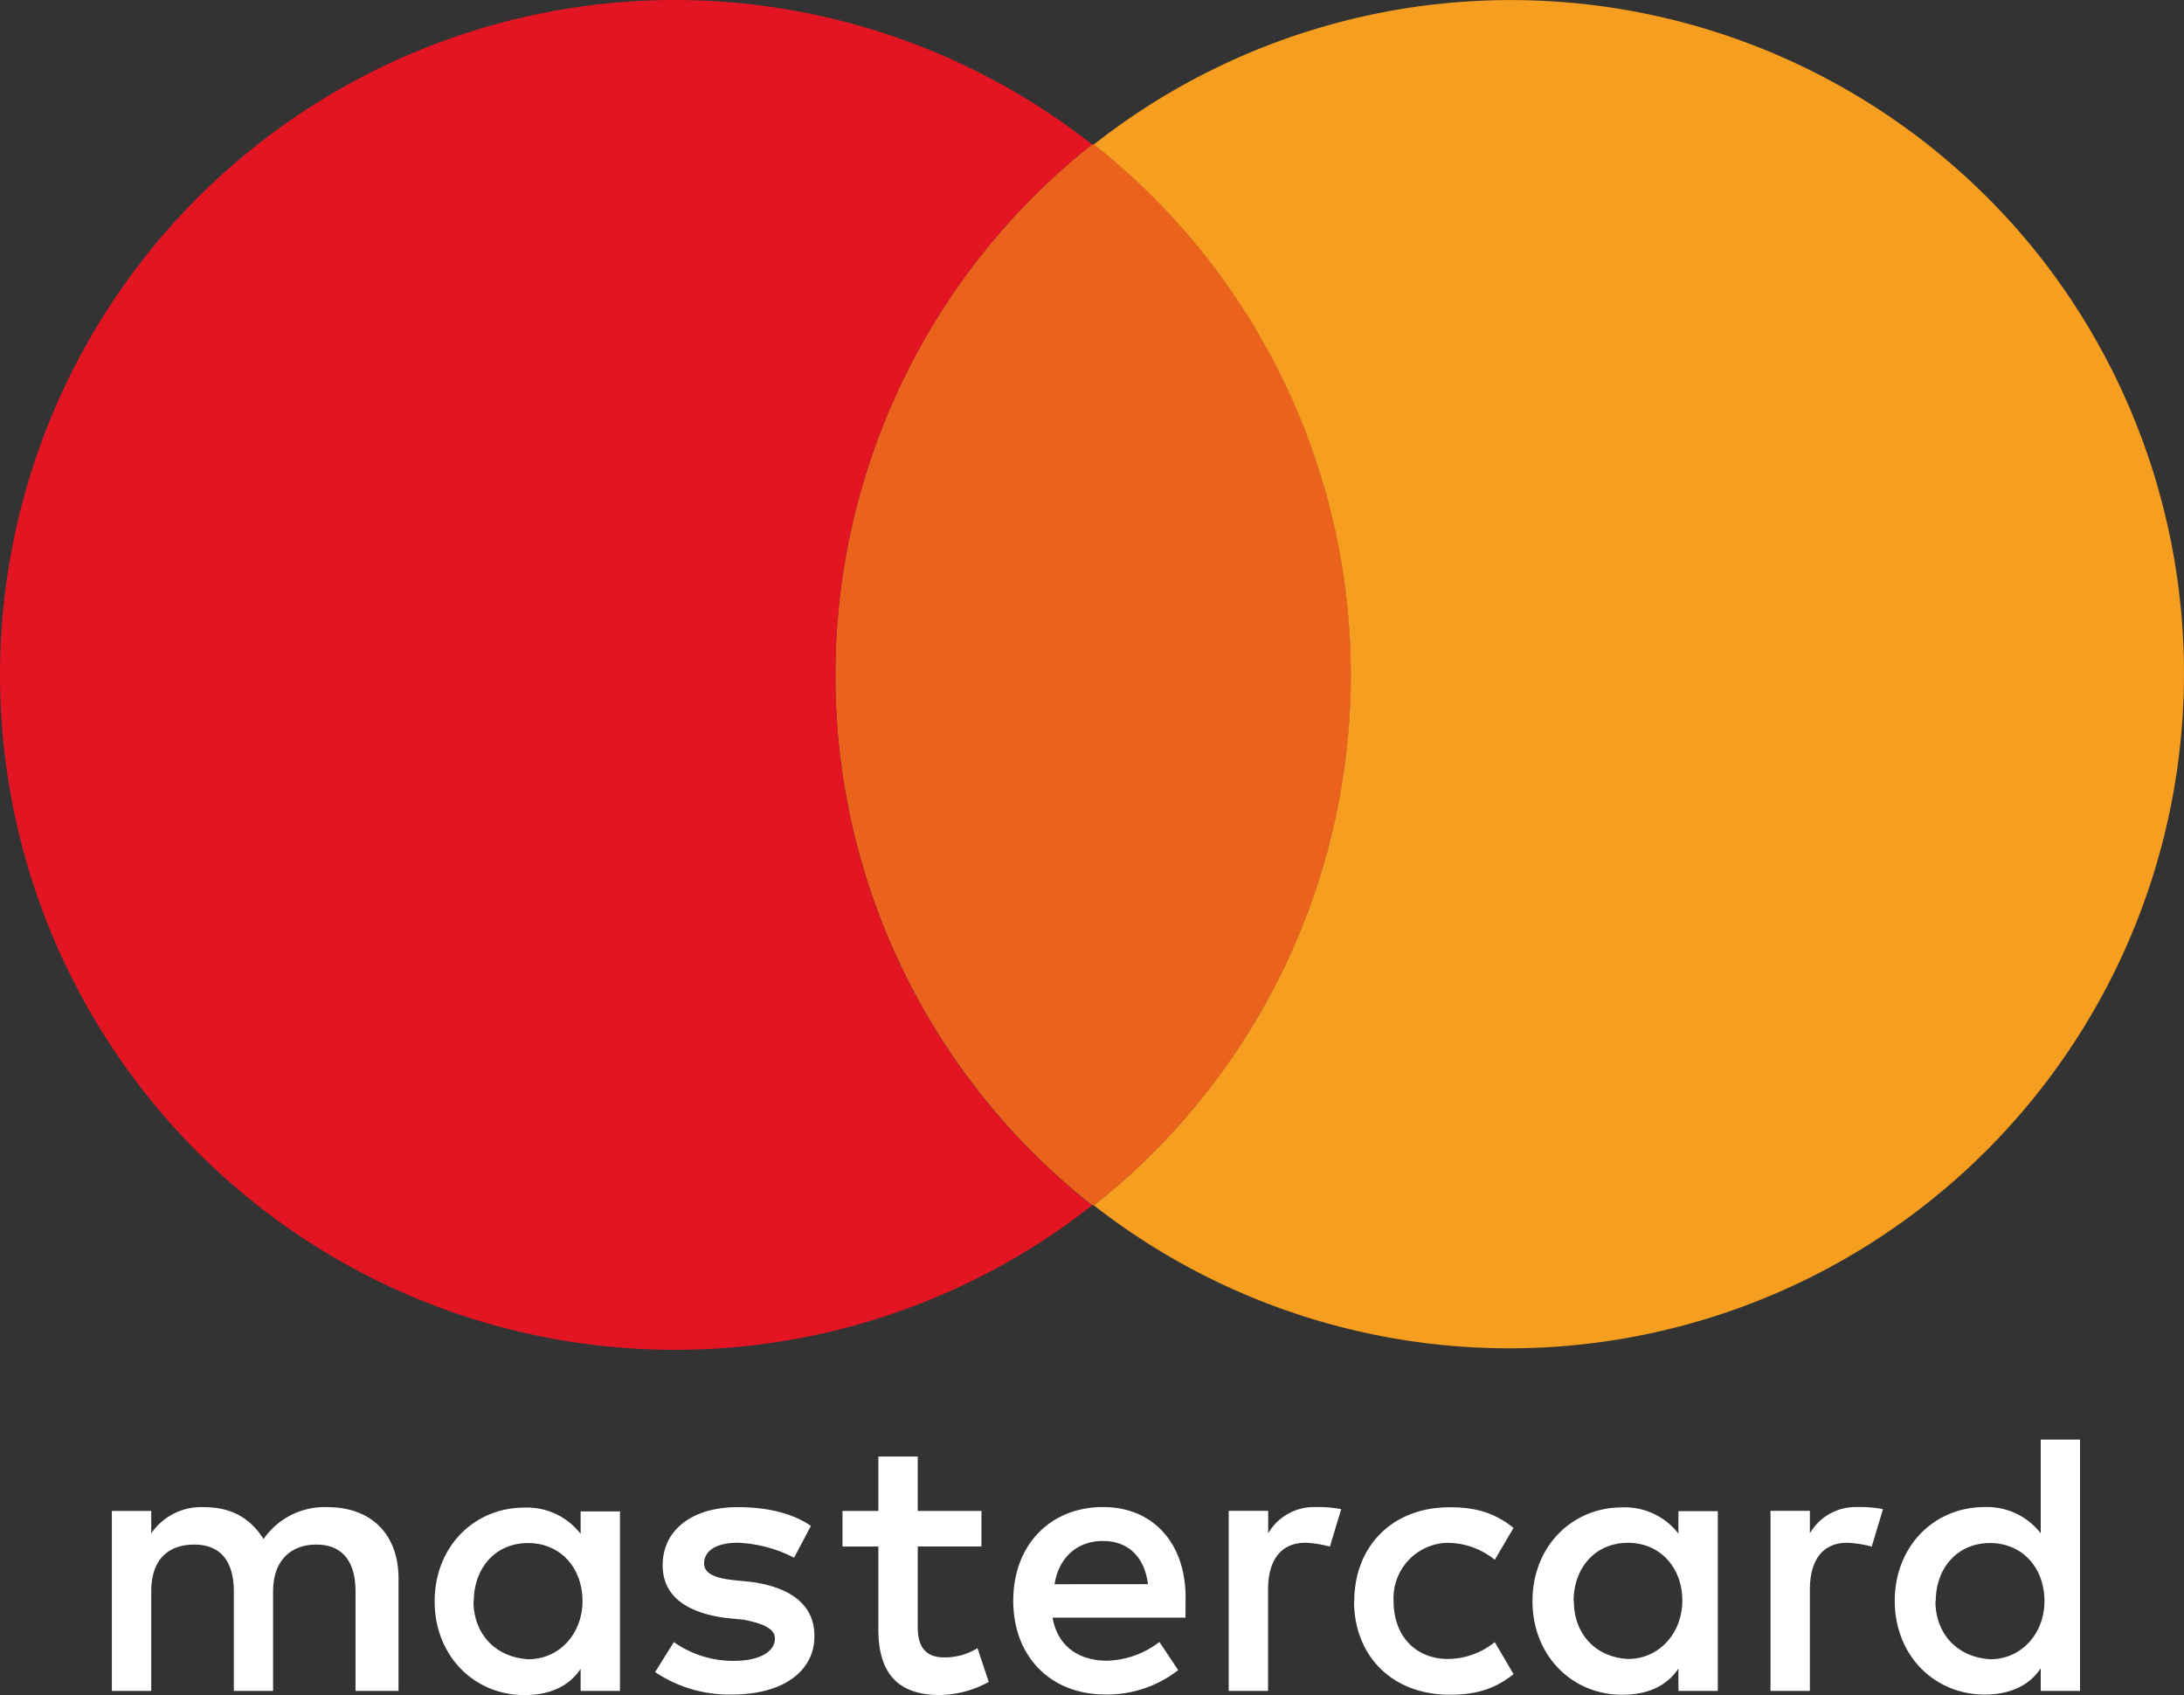 <svg xmlns="http://www.w3.org/2000/svg" viewBox="0 0 566.38 439.53">
    <rect x="0" y="0" width="566.38" height="439.53" fill="#333333" stroke="none"/>
    <defs>
        <style>
            .cls-1 {
                fill: #fff;
            }

            .cls-2 {
                fill: #eb621d;
            }

            .cls-3 {
                fill: #e41522;
            }

            .cls-4 {
                fill: #f59e1f;
            }
        </style>
    </defs>
    <g>
        <path class="cls-1" d="M195.62,476.79l-4.91-.5c-4.37-.48-7.75-1.46-7.75-4.37,0-3.4,3.4-5.34,8.75-5.34a35,35,0,0,1,14.58,3.88l4.36-8.24c-4.87-3.41-11.67-4.87-19-4.87-11.66,0-19.44,5.83-19.44,15.08,0,7.76,5.84,12.15,16,13.61l4.86.48c5.35,1,8.25,2.43,8.25,4.85,0,3.42-3.87,5.84-10.69,5.84a26.8,26.8,0,0,1-15.51-4.86l-4.87,7.76a34.35,34.35,0,0,0,19.93,5.83c13.61,0,21.38-6.31,21.38-15.06C211.64,482.62,205.33,478.25,195.62,476.79Z" transform="translate(-0.36 -66.55)"/>
        <path class="cls-1" d="M245.15,496.31c-4.85,0-6.79-2.92-6.79-7.76v-21h16.52v-9.21H238.36V444.22H228.15v14.11h-9.31v9.23h9.31V489c0,10.69,4.37,17.07,16,17.07a27.27,27.27,0,0,0,12.63-3.4l-2.92-8.75A16.13,16.13,0,0,1,245.15,496.31Z" transform="translate(-0.36 -66.55)"/>
        <path class="cls-1" d="M85.25,457.35a19.24,19.24,0,0,0-16.54,8.27c-3.4-5.35-8.25-8.27-15.51-8.27a15.69,15.69,0,0,0-13.62,6.81v-5.83H29.37V505H39.58V479.21c0-8.25,4.37-12.15,11.18-12.15S61,471.44,61,479.21V505H71.18V479.21c0-8.25,4.85-12.15,11.18-12.15,6.8,0,10.2,4.38,10.2,12.15V505h11.15V475.83C103.71,464.64,96.9,457.35,85.25,457.35Z" transform="translate(-0.36 -66.55)"/>
        <path class="cls-1" d="M150.94,464.28a17.6,17.6,0,0,0-14.59-6.81c-13.12,0-23.27,10.21-23.27,24.31s10.21,24.3,23.27,24.3c6.81,0,11.67-2.42,14.59-6.8V505h10.2V458.45h-10.2Zm-13.61,32.51c-8.83-.56-14.18-6.89-14.18-15.07h.08c0-8.27,5.35-15.06,14.1-15.06,8.25,0,14.09,6.31,14.09,15.06C151.42,490,145.58,496.79,137.33,496.79Z" transform="translate(-0.36 -66.55)"/>
        <path class="cls-1" d="M529.59,464.14A17.63,17.63,0,0,0,515,457.33c-13.12,0-23.27,10.21-23.27,24.31s10.21,24.3,23.27,24.3c6.8,0,11.67-2.42,14.59-6.8V505h10.19V439.83H529.59Zm-13.13,32.65c-8.83-.56-14.18-6.89-14.18-15.07h.08c0-8.27,5.35-15.06,14.1-15.06,8.26,0,14.09,6.31,14.09,15.06C530.55,490,524.72,496.79,516.46,496.79Z" transform="translate(-0.36 -66.55)"/>
        <path class="cls-1" d="M286.47,457.33h-.07c-13.6,0-23.27,9.73-23.27,24.31s9.81,24.28,23.77,24.28a29.82,29.82,0,0,0,19-6.31l-4.87-7.3a23.27,23.27,0,0,1-13.61,4.86c-6.31,0-12.64-2.92-14.1-11.17H307.8v-3.89C308.34,467.06,299.59,457.33,286.47,457.33Zm-12.63,20c1-6.33,5.3-11.21,12.63-11.21h-.07c6.33,0,10.71,3.89,11.67,11.19Z" transform="translate(-0.36 -66.55)"/>
        <path class="cls-1" d="M481.87,457.33h0a13.71,13.71,0,0,0-12.15,6.81v-5.83H459.51V505h10.21V478.73c0-7.76,3.4-12.15,9.73-12.15a29.33,29.33,0,0,1,6.31,1l2.92-9.71A31.73,31.73,0,0,0,481.87,457.33Z" transform="translate(-0.36 -66.55)"/>
        <path class="cls-1" d="M341.4,457.33h0a13.73,13.73,0,0,0-12.16,6.81v-5.83H319V505h10.21V478.73c0-7.76,3.41-12.15,9.73-12.15a29.33,29.33,0,0,1,6.31,1l2.92-9.71A32,32,0,0,0,341.4,457.33Z" transform="translate(-0.36 -66.55)"/>
        <path class="cls-1" d="M435.63,464.22a17.57,17.57,0,0,0-14.58-6.81c-13.12,0-23.27,10.21-23.27,24.31S408,506,421.05,506c6.8,0,11.67-2.42,14.58-6.8V505h10.21V458.4H435.63Zm-13.12,32.5c-8.69-.49-14-6.82-14-15l-.06-.06c0-8.27,5.35-15.06,14.1-15.06,8.25,0,14.09,6.31,14.09,15.06C436.6,489.91,430.76,496.72,422.51,496.72Z" transform="translate(-0.36 -66.55)"/>
        <path class="cls-1" d="M375.39,466.61h.5A19.51,19.51,0,0,1,388,471l4.87-8.27c-4.87-3.89-9.73-5.35-16.54-5.35-15,0-24.76,10.19-24.76,24.37l-.06-.06c0,14.09,9.71,24.3,24.82,24.3,6.81,0,11.67-1.46,16.54-5.34l-4.87-8.3a19.56,19.56,0,0,1-12.15,4.37c-8.25,0-14.09-5.83-14.09-15.06a14.34,14.34,0,0,1,13.59-15.05Z" transform="translate(-0.36 -66.55)"/>
        <path class="cls-2" d="M217,241.53a174.75,174.75,0,0,0,66.59,137.55h.5a175.33,175.33,0,0,0,0-275.11h-.5A175.51,175.51,0,0,0,217,241.53Z" transform="translate(-0.36 -66.55)"/>
        <path class="cls-3" d="M217,241.53A175.52,175.52,0,0,1,283.55,104a175,175,0,1,0,0,275.11A174.73,174.73,0,0,1,217,241.53Z" transform="translate(-0.36 -66.55)"/>
        <path class="cls-4" d="M529.51,133.26A174.8,174.8,0,0,0,284.05,104a175.33,175.33,0,0,1,0,275.11A175,175,0,0,0,529.51,133.26Z" transform="translate(-0.36 -66.55)"/>
    </g>
</svg>
